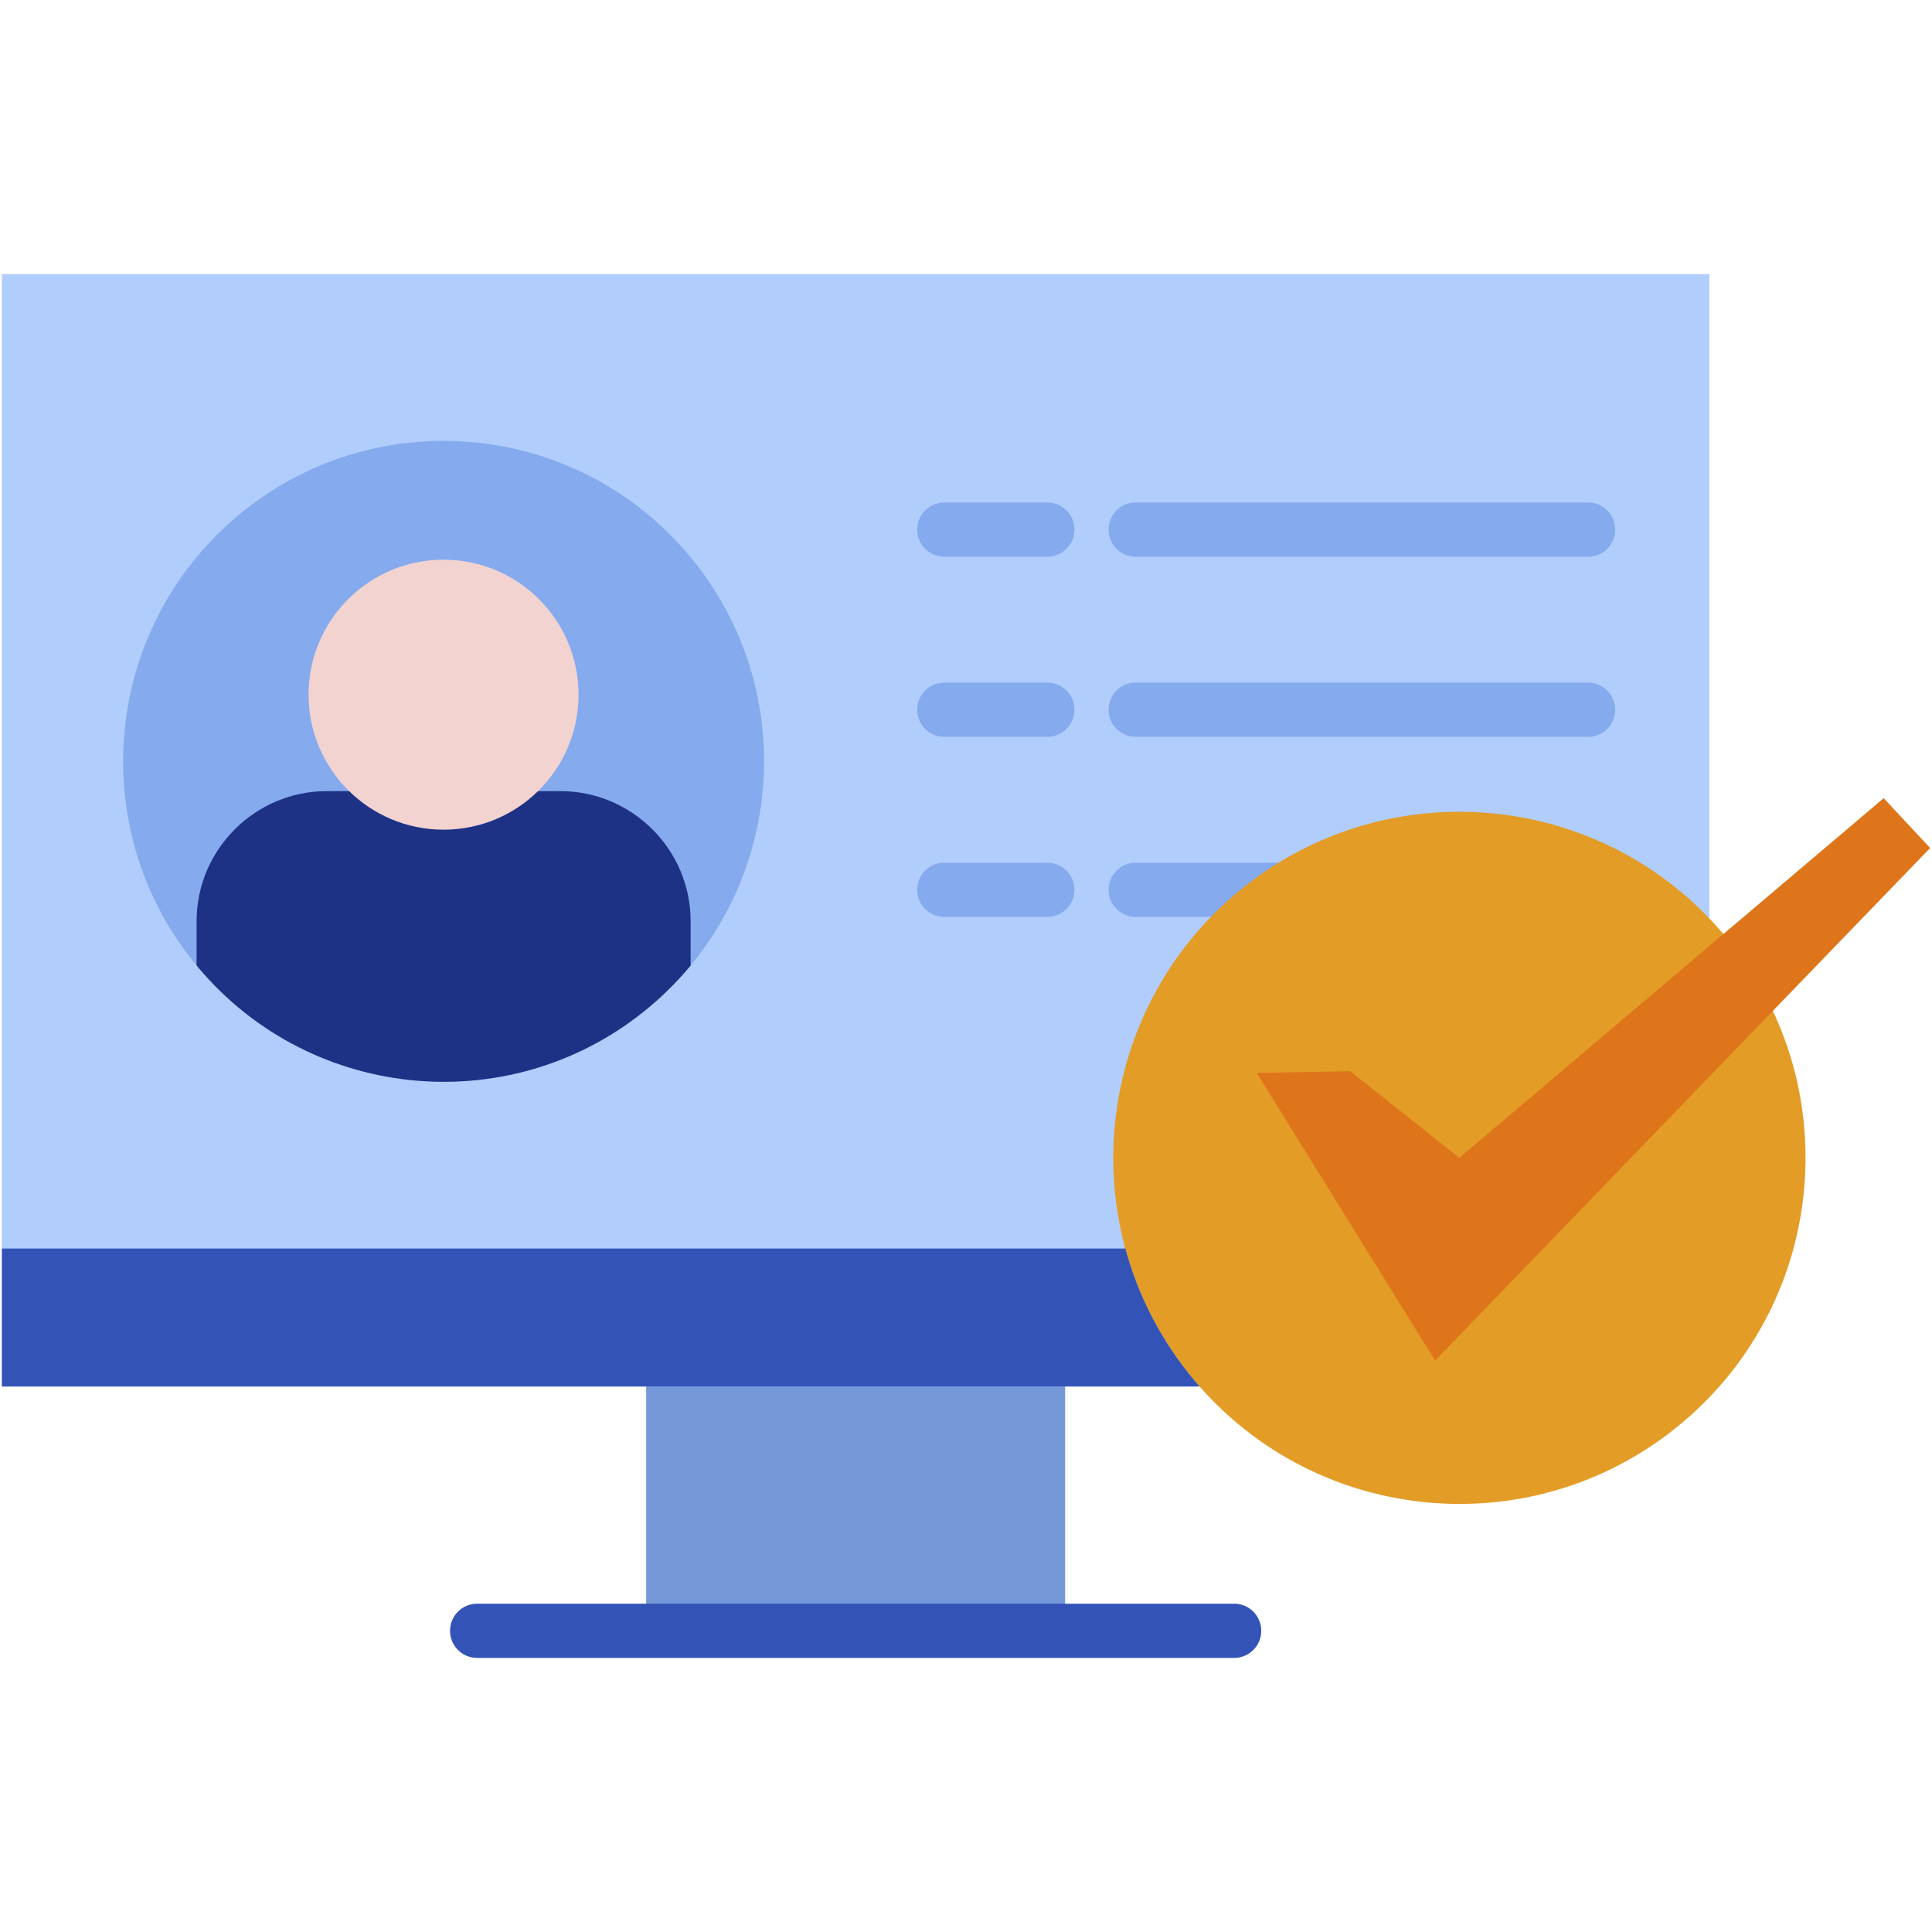 <svg id="Layer_1" enable-background="new 0 0 512 512" viewBox="0 0 512 512" xmlns="http://www.w3.org/2000/svg"><g><g><path clip-rule="evenodd" d="m.5 72.636h452.506v294.797h-452.506z" fill="#b1cdfc" fill-rule="evenodd"/></g><g><path clip-rule="evenodd" d="m171.24 367.432h111.025v64.747h-111.025z" fill="#7598d8" fill-rule="evenodd"/></g><g><path d="m327.059 439.364h-200.612c-3.968 0-7.185-3.217-7.185-7.185s3.217-7.185 7.185-7.185h200.612c3.968 0 7.185 3.217 7.185 7.185 0 3.969-3.217 7.185-7.185 7.185z" fill="#3353b6"/></g><g><path clip-rule="evenodd" d="m62.804 136.86c35.835-30.25 89.413-25.713 119.664 10.151 30.251 35.835 25.684 89.414-10.152 119.664s-89.413 25.684-119.664-10.151-25.712-89.414 10.152-119.664z" fill="#85aaee" fill-rule="evenodd"/></g><g><path clip-rule="evenodd" d="m183.021 255.884v-11.78c0-18.936-15.504-34.439-34.468-34.439h-62.014c-18.936 0-34.439 15.503-34.439 34.439v11.751c.174.233.349.436.553.669 30.251 35.835 83.828 40.402 119.664 10.151 3.956-3.345 7.504-6.952 10.704-10.791z" fill="#1d3285" fill-rule="evenodd"/></g><g><path clip-rule="evenodd" d="m117.546 148.32c19.779 0 35.777 16.027 35.777 35.777s-15.998 35.777-35.777 35.777c-19.75 0-35.777-16.027-35.777-35.777s16.027-35.777 35.777-35.777z" fill="#f2d3d0" fill-rule="evenodd"/></g><g><path d="m420.865 147.535h-119.897c-3.968 0-7.185-3.217-7.185-7.185s3.217-7.185 7.185-7.185h119.897c3.968 0 7.185 3.217 7.185 7.185 0 3.969-3.217 7.185-7.185 7.185z" fill="#85aaee"/></g><g><path d="m277.553 147.535h-27.313c-3.968 0-7.185-3.217-7.185-7.185s3.217-7.185 7.185-7.185h27.313c3.968 0 7.185 3.217 7.185 7.185 0 3.969-3.216 7.185-7.185 7.185z" fill="#85aaee"/></g><g><path d="m420.865 195.267h-119.897c-3.968 0-7.185-3.217-7.185-7.185s3.217-7.185 7.185-7.185h119.897c3.968 0 7.185 3.217 7.185 7.185 0 3.969-3.217 7.185-7.185 7.185z" fill="#85aaee"/></g><g><path d="m277.553 195.267h-27.313c-3.968 0-7.185-3.217-7.185-7.185s3.217-7.185 7.185-7.185h27.313c3.968 0 7.185 3.217 7.185 7.185 0 3.969-3.216 7.185-7.185 7.185z" fill="#85aaee"/></g><g><path d="m420.865 242.999h-119.897c-3.968 0-7.185-3.217-7.185-7.185s3.217-7.185 7.185-7.185h119.897c3.968 0 7.185 3.217 7.185 7.185s-3.217 7.185-7.185 7.185z" fill="#85aaee"/></g><g><path d="m277.553 242.999h-27.313c-3.968 0-7.185-3.217-7.185-7.185s3.217-7.185 7.185-7.185h27.313c3.968 0 7.185 3.217 7.185 7.185s-3.216 7.185-7.185 7.185z" fill="#85aaee"/></g><g><path clip-rule="evenodd" d="m327.612 236.744c38.715-32.665 96.598-27.749 129.263 10.966s27.749 96.569-10.966 129.233c-38.715 32.665-96.598 27.749-129.262-10.966-32.665-38.714-27.75-96.568 10.965-129.233z" fill="#e39c26" fill-rule="evenodd"/></g><g><path clip-rule="evenodd" d="m333.051 284.331 24.782-.437 28.913 22.95 112.45-95.318 12.304 13.205-131.182 135.836z" fill="#de751a" fill-rule="evenodd"/></g><g><path clip-rule="evenodd" d="m.5 330.87v36.562h170.74 111.025 35.631c-.407-.465-.814-.96-1.251-1.454-8.901-10.558-15.038-22.571-18.412-35.108z" fill="#3353b6" fill-rule="evenodd"/></g></g></svg>